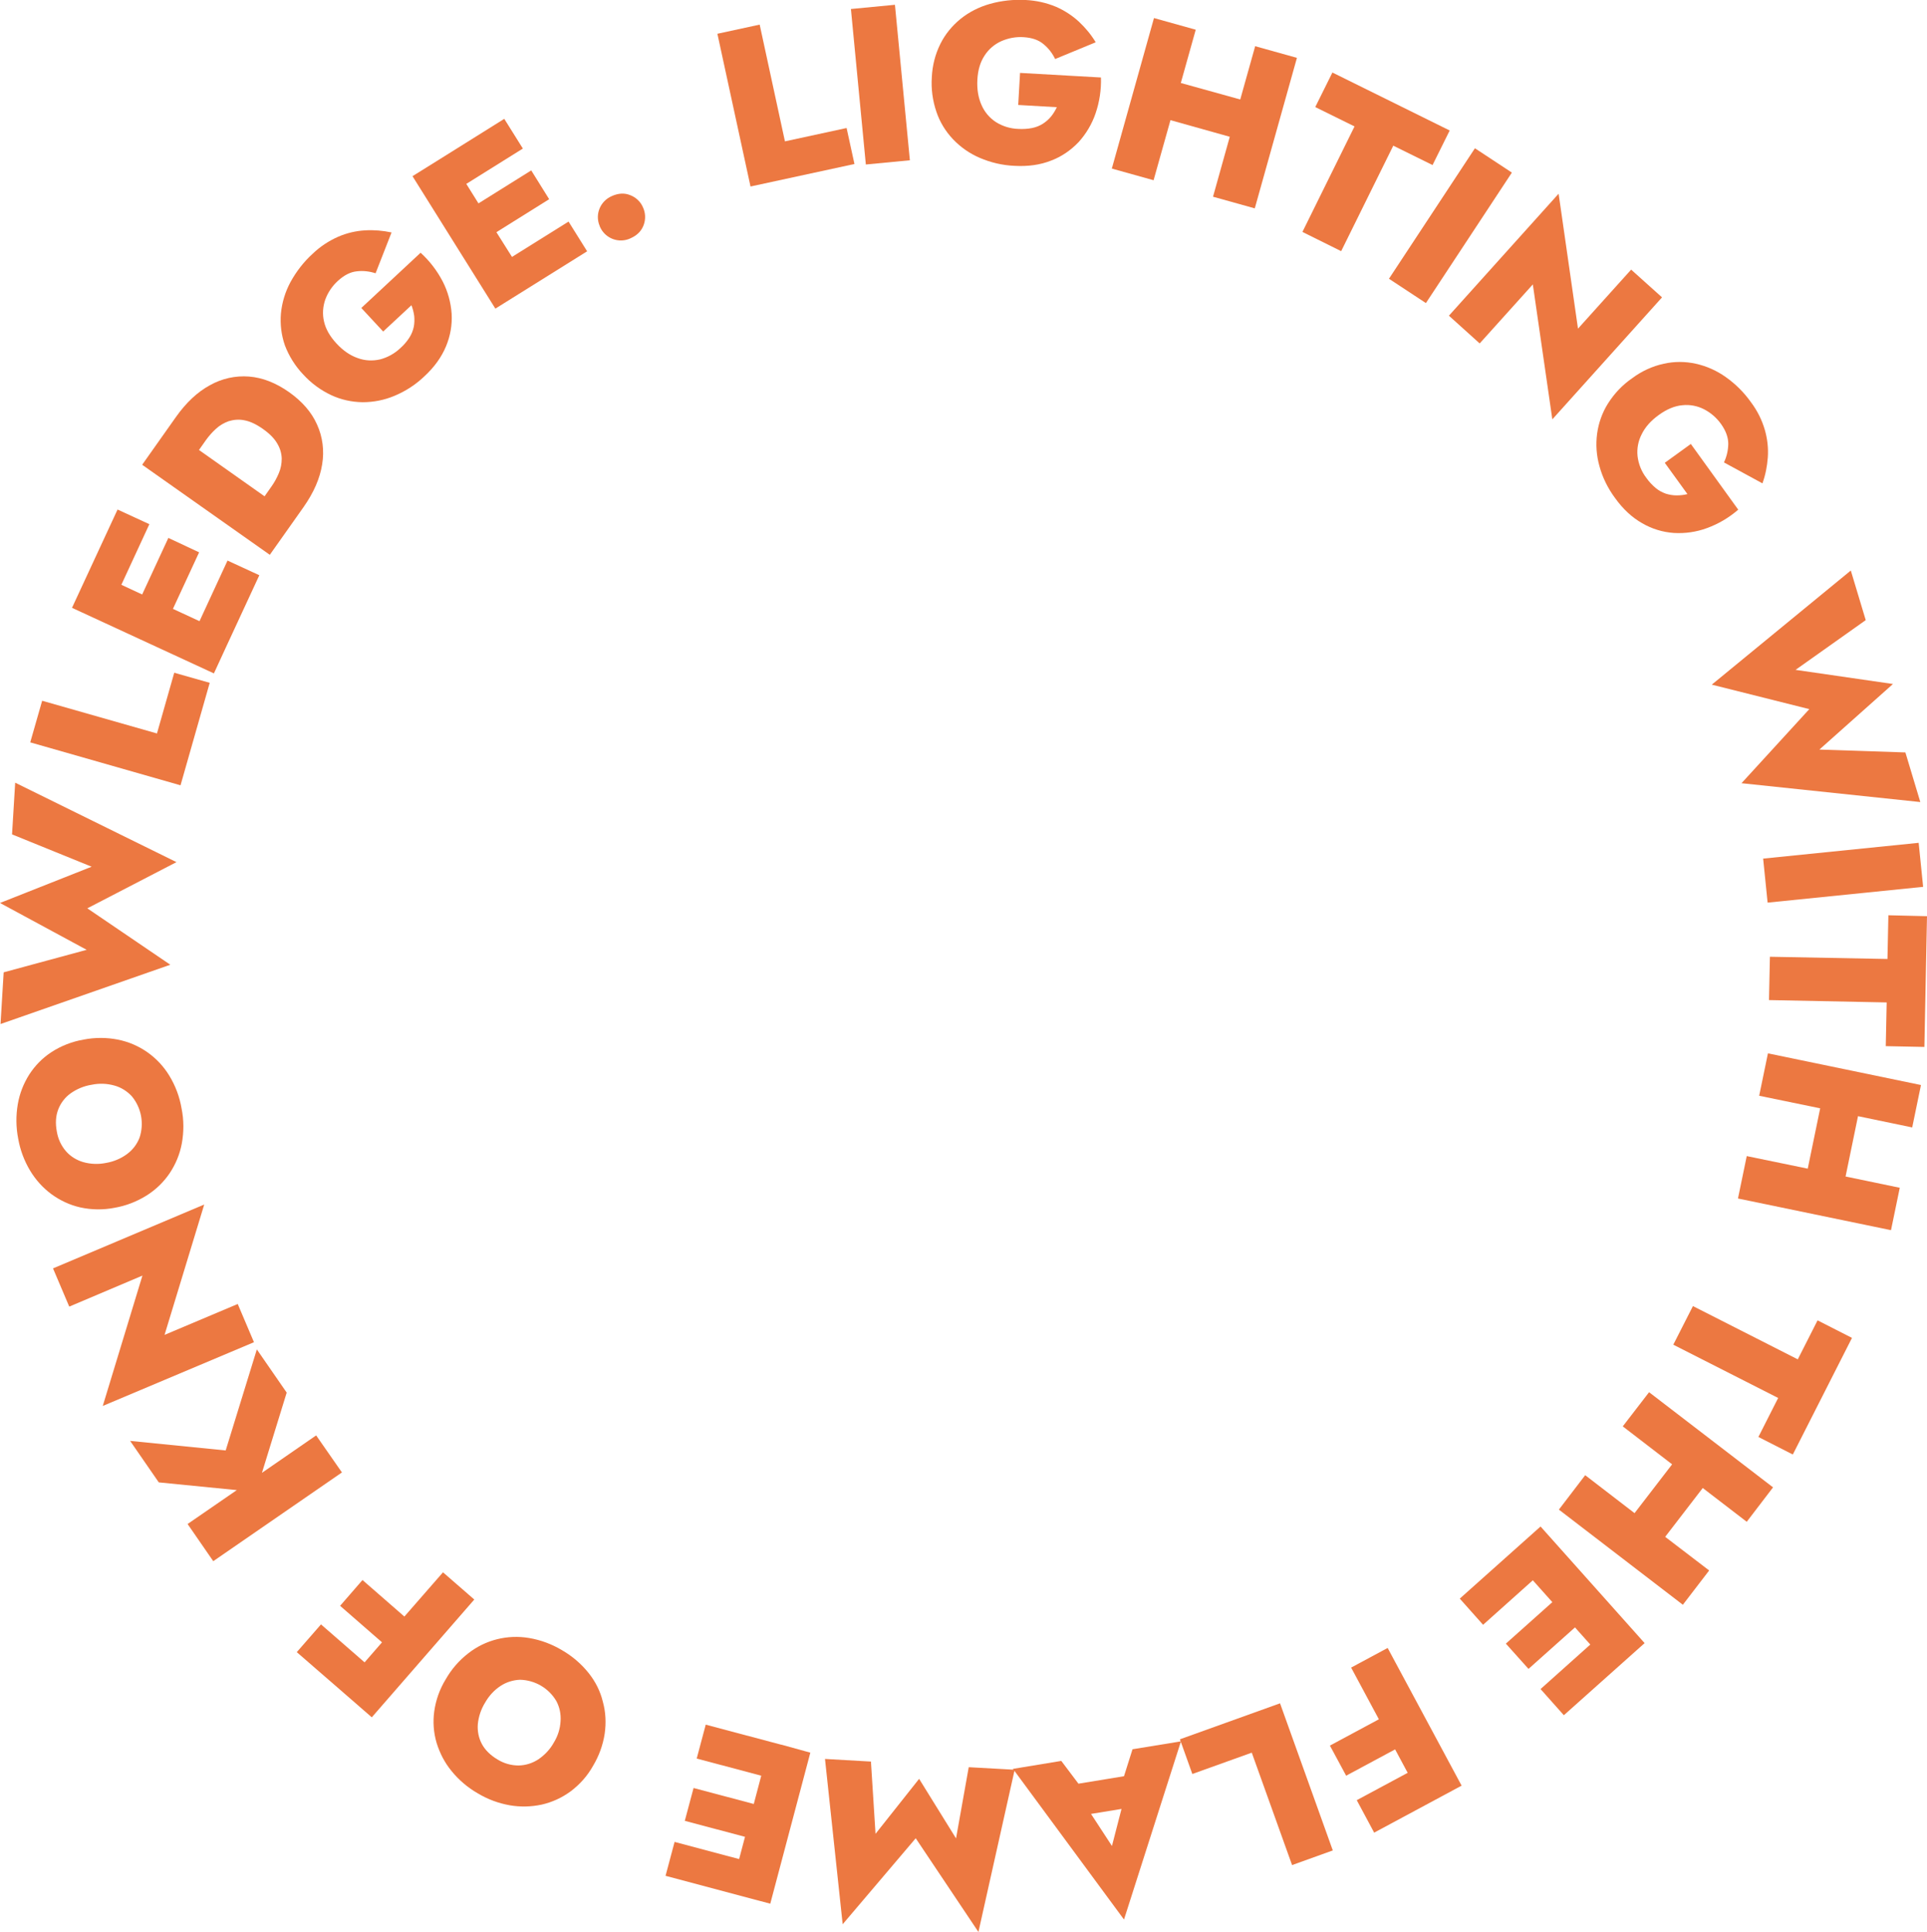<?xml version="1.0" encoding="utf-8"?>
<!-- Generator: Adobe Illustrator 27.5.0, SVG Export Plug-In . SVG Version: 6.00 Build 0)  -->
<svg version="1.1" id="グループ_18" xmlns="http://www.w3.org/2000/svg" xmlns:xlink="http://www.w3.org/1999/xlink" x="0px"
	 y="0px" viewBox="0 0 1472 1476.1" style="enable-background:new 0 0 1472 1476.1;" xml:space="preserve">
<style type="text/css">
	.st0{fill:#EC7841;}
</style>
<path id="パス_207" class="st0" d="M652.7,125.3l-6-27.5L599.6,108l-19.3-89.2l-32.3,7l25.3,116.7L652.7,125.3z"/>
<rect id="長方形_28" x="655.9" y="5" transform="matrix(0.995 -9.551566e-02 9.551566e-02 0.995 -3.098 64.558)" class="st0" width="33.8" height="119.4"/>
<path id="パス_208" class="st0" d="M728,106.4c5.8,6.1,12.7,10.9,20.4,14.2c8.4,3.6,17.3,5.7,26.4,6.1c10.4,0.6,19.8-0.7,28.1-4
	c8-3,15.1-7.9,21-14.1c5.8-6.4,10.2-13.8,13-22c3-8.8,4.4-18.1,4.1-27.4l-61.8-3.5l-1.4,24.5l29.5,1.7c-1.2,2.5-2.6,4.9-4.4,7.1
	c-1.8,2.2-3.9,4-6.2,5.5c-2.5,1.6-5.3,2.7-8.2,3.3c-3.5,0.7-7.1,0.9-10.6,0.7c-6.1-0.2-12-2-17.1-5.2c-4.9-3.2-8.7-7.7-11-13
	c-2.5-5.6-3.6-12-3.2-19.4c0.4-7.5,2.3-13.7,5.6-18.6c3.1-4.8,7.6-8.6,12.8-10.9c5.3-2.3,11.1-3.4,16.9-3c6.4,0.4,11.4,2.1,15.2,5.3
	c3.8,3.1,6.8,7,8.9,11.4l31-12.8c-3.5-5.8-7.8-11-12.8-15.7c-5.2-4.8-11.1-8.6-17.5-11.4c-7.4-3.1-15.2-4.8-23.2-5.2
	C774.1-0.5,765,0.5,756.1,3c-8.1,2.3-15.7,6.1-22.3,11.4c-6.4,5.2-11.7,11.6-15.4,19c-4,8-6.2,16.7-6.6,25.6
	c-0.6,8.9,0.6,17.9,3.5,26.4C717.9,93.2,722.3,100.4,728,106.4"/>
<path id="パス_209" class="st0" d="M894.1,91.8l45.3,12.7l-12.8,45.8l31.9,8.9l32.2-115l-31.9-8.9l-11.4,40.7L902,63.4l11.4-40.7
	l-31.9-8.9l-32.2,115l31.9,8.9L894.1,91.8z"/>
<path id="パス_210" class="st0" d="M1024.5,191.9l39.8-80.6l30,14.8l13.1-26.4l-89.6-44.3l-13.1,26.4l30,14.8l-39.8,80.6
	L1024.5,191.9z"/>
<rect id="長方形_29" x="1048.2" y="155.3" transform="matrix(0.55 -0.835 0.835 0.55 354.814 1002.809)" class="st0" width="119.4" height="33.8"/>
<path id="パス_211" class="st0" d="M1130.3,262.4l40.6-45.1l14.9,103.1l83.8-93.2l-23.6-21.2l-40.6,45.1L1190.6,148l-83.8,93.2
	L1130.3,262.4z"/>
<path id="パス_212" class="st0" d="M1228.3,308.3c-4.4,7-7.2,14.9-8.3,23.1c-1.1,8.3-0.5,16.7,1.8,24.8c2.4,8.8,6.5,17,11.9,24.3
	c6.1,8.5,13,14.9,20.8,19.3c7.4,4.3,15.6,6.8,24.1,7.4c8.6,0.5,17.2-0.7,25.3-3.7c8.8-3.2,16.9-8,23.9-14.1l-36.2-50.2l-19.9,14.4
	l17.3,23.9c-2.7,0.7-5.5,1-8.3,1c-2.8,0-5.6-0.5-8.2-1.3c-2.8-1-5.4-2.4-7.7-4.3c-2.7-2.3-5.2-4.9-7.2-7.8c-3.7-4.8-6-10.6-6.7-16.6
	c-0.6-5.8,0.5-11.6,3.2-16.8c2.7-5.5,7.1-10.4,13.1-14.7c6.1-4.4,12.1-6.9,18-7.4c5.7-0.6,11.4,0.5,16.5,3.1
	c5.2,2.7,9.6,6.5,13,11.3c3.7,5.2,5.5,10.2,5.5,15.2c-0.1,4.9-1.2,9.7-3.3,14.1l29.4,16c2.3-6.4,3.6-13,4.1-19.8
	c0.5-7-0.3-14.1-2.2-20.8c-2.2-7.7-5.8-14.9-10.6-21.3c-5.3-7.5-11.8-14-19.3-19.3c-6.9-4.9-14.7-8.4-22.9-10.2
	c-8.1-1.8-16.4-1.8-24.5,0c-8.7,1.9-16.9,5.7-24,11C1239.3,294.1,1233.1,300.7,1228.3,308.3"/>
<path id="パス_213" class="st0" d="M1382.1,541.8l-51.8,56.6l136.6,14.4l-11.4-37.9l-65.7-2.2l56.2-50.1l-74.4-10.8l53.6-38
	l-11.4-37.9l-106.2,87.2L1382.1,541.8z"/>
<rect id="長方形_30" x="1348.3" y="649.2" transform="matrix(0.995 -0.101 0.101 0.995 -60.293 146.232)" class="st0" width="119.4" height="33.8"/>
<path id="パス_214" class="st0" d="M1442.5,699.3l-0.7,33.4L1352,731l-0.7,33.1l89.9,1.8l-0.7,33.4l29.5,0.6l2-99.9L1442.5,699.3z
	"/>
<path id="パス_215" class="st0" d="M1343.8,837.2l46.6,9.6l-9.5,46.1l-46.6-9.6l-6.7,32.4l116.9,24.2l6.7-32.4l-41.4-8.6l9.5-46.1
	l41.4,8.6l6.7-32.4l-116.9-24.2L1343.8,837.2z"/>
<path id="パス_216" class="st0" d="M1373.3,1038.6l-80.1-40.7l-15,29.5l80.1,40.7l-15.1,29.8l26.3,13.4l45.2-89.1l-26.3-13.4
	L1373.3,1038.6z"/>
<path id="パス_217" class="st0" d="M1239.6,1089.8l37.7,29l-28.7,37.3l-37.7-29l-20.1,26.3l94.7,72.7l20.1-26.2l-33.6-25.7
	l28.7-37.3l33.6,25.8l20.1-26.3l-94.7-72.7L1239.6,1089.8z"/>
<path id="パス_218" class="st0" d="M1176.8,1166.3l-16.8,15l-44.9,40.1l17.8,20l38-34l14.9,16.7l-35.5,31.7l17.3,19.3l35.5-31.7
	l11.7,13.1l-38,34l17.8,20l44.9-40.1l16.8-15L1176.8,1166.3z"/>
<path id="パス_219" class="st0" d="M1032.1,1274.1l21.2,39.5l-37.4,20.1l12.4,23l37.4-20.1l9.6,17.9l-38.9,20.9l13.3,24.8
	l38.9-20.9l27.9-15l-56.5-105.2L1032.1,1274.1z"/>
<path id="パス_220" class="st0" d="M901.3,1328.9l0.6,1.6l-36.8,6l-6.5,20.6l-34.8,5.7l-13.1-17.4l-37,6.1l0.5,0.6l-34.2-1.9
	l-9.7,54.4l-28.2-45.5l-33.3,42l-3.5-55.2l-35.1-2l13.5,126.3l55.8-65.7l47.9,71.6l27.5-123.1l83.7,113.6l43.4-135.8l8.8,24.6
	l45.4-16.3L987,1425l31.1-11.2l-40.3-112.4L901.3,1328.9z M833.4,1385.9l23.3-3.8l-7.3,28.3L833.4,1385.9z"/>
<path id="パス_221" class="st0" d="M597.3,1333.1l-0.6-0.1l-8.3-2.2l-49.3-13.1l-6.9,25.9l49.3,13.1l-5.7,21.6l-46-12.2l-6.7,25.1
	l46,12.2l-4.5,17l-49.3-13.1l-6.9,25.9l58.2,15.5l0,0l21.8,5.8l30.6-115.4L597.3,1333.1z"/>
<path id="パス_222" class="st0" d="M449.6,1278.2c-5.6-7-12.5-12.9-20.3-17.4c-7.7-4.6-16.2-7.8-25.1-9.3
	c-16.5-2.8-33.4,1.4-46.5,11.7c-7,5.4-12.8,12.1-17.2,19.8c-4.6,7.5-7.6,15.9-8.8,24.6c-1.1,8-0.5,16.2,1.8,24
	c2.4,7.8,6.2,15.2,11.4,21.5c5.6,6.9,12.4,12.7,20.1,17.1c7.5,4.5,15.8,7.6,24.4,9.1c8.1,1.4,16.3,1.2,24.3-0.5
	c8-1.8,15.4-5.2,22-10c7.1-5.3,13-11.9,17.3-19.6c4.5-7.5,7.6-15.9,8.9-24.6c1.2-8.2,0.8-16.5-1.4-24.4
	C458.6,1292.2,454.8,1284.7,449.6,1278.2 M423,1331.5c-2.9,5.2-7,9.5-11.9,12.8c-4.5,2.9-9.6,4.5-15,4.6c-5.6,0-11.2-1.6-15.9-4.5
	c-5.6-3.3-9.6-7.3-12.1-11.9c-2.5-4.7-3.5-9.9-3.1-15.2c0.6-5.9,2.5-11.5,5.6-16.5c2.9-5.1,6.9-9.5,11.8-12.7
	c4.4-2.9,9.6-4.5,14.9-4.7c11.4,0.3,21.9,6.4,27.7,16.3c2.5,4.7,3.6,10,3.2,15.4C427.9,1320.8,426.1,1326.5,423,1331.5"/>
<path id="パス_223" class="st0" d="M362.3,1222.1l-23.9-20.8l-29.5,33.8l-32-27.9l-17.1,19.7l32,27.9l-13.3,15.3l-33.3-29
	l-18.5,21.2l40.3,35l17,14.8L362.3,1222.1z"/>
<path id="パス_224" class="st0" d="M241.5,1096.7l-41.4,28.6l18.9-61.3l-22.8-33l-23.8,77.2l-73-7.3l21.9,31.7l59.6,5.9
	l-37.6,25.9l19.6,28.4l98.3-67.8L241.5,1096.7z"/>
<path id="パス_225" class="st0" d="M194,1025.5l-12.4-29.2l-55.9,23.6l30.3-99.6L40.5,969.1l12.4,29.2l55.9-23.7l-30.3,99.6
	L194,1025.5z"/>
<path id="パス_226" class="st0" d="M87.5,922.8c8.7-1.5,17-4.7,24.5-9.4c7-4.4,13-10.2,17.6-17c4.6-6.9,7.8-14.6,9.3-22.8
	c1.6-8.8,1.6-17.9-0.2-26.7c-1.5-8.9-4.7-17.4-9.4-25.1c-8.7-14.3-23-24.3-39.3-27.5c-8.6-1.7-17.5-1.7-26.2,0
	c-8.7,1.5-17,4.7-24.4,9.5c-6.8,4.4-12.6,10.3-17,17.1c-4.4,6.9-7.4,14.6-8.8,22.7c-1.5,8.7-1.4,17.7,0.3,26.4
	c1.5,8.6,4.6,16.9,9.1,24.4c4.2,7,9.8,13.2,16.3,18c6.6,4.8,14,8.3,22,10.1C69.9,924.4,78.9,924.5,87.5,922.8 M43.4,864.5
	c-1.2-6.4-0.8-12,1.1-16.9c1.9-4.9,5.2-9.2,9.4-12.2c4.8-3.4,10.3-5.7,16.1-6.6c5.8-1.2,11.7-1,17.4,0.6c5.1,1.4,9.7,4.3,13.3,8.2
	c7.3,8.8,9.5,20.8,5.9,31.6c-1.9,5-5.2,9.3-9.5,12.5c-4.7,3.5-10.2,5.8-16,6.8c-5.8,1.2-11.8,1-17.5-0.6c-5.1-1.5-9.7-4.3-13.2-8.3
	C46.7,875.3,44.3,870.1,43.4,864.5"/>
<path id="パス_227" class="st0" d="M0.4,782.4l129.7-45.3L66.7,694l68.1-35.3L11.6,598l-2.4,39.5L70,662.2L0,689.9l66.2,35.8
	L2.8,742.9L0.4,782.4z"/>
<path id="パス_228" class="st0" d="M160.2,521.7l-27.1-7.7l-13.2,46.4l-87.7-25l-9.1,31.8L137.9,600L160.2,521.7z"/>
<path id="パス_229" class="st0" d="M163.4,514.5l9.4-20.4l25.3-54.6l-24.3-11.2l-21.4,46.3l-20.3-9.4l20-43.2L128.6,411l-20,43.2
	l-15.9-7.4l21.4-46.3l-24.3-11.2l-25.3,54.6l0,0L55,464.4L163.4,514.5z"/>
<path id="パス_230" class="st0" d="M206.1,423.9l19.8-28l6-8.5c7.8-11.1,12.5-21.9,14.2-32.7c1.7-10.3,0.4-20.8-3.9-30.3
	c-4.2-9.5-11.4-17.7-21.4-24.8c-10.1-7.1-20.3-11.1-30.6-11.9c-10.4-0.8-20.7,1.5-29.8,6.6c-9.6,5.2-18.2,13.3-26,24.3l-12.8,18.1
	l-13,18.4L206.1,423.9z M165,327.6c2.8-2.6,6.1-4.5,9.7-5.8c3.9-1.2,8-1.5,11.9-0.7c4.4,0.8,9.1,3,14.2,6.6c5.1,3.6,8.8,7.3,11,11.2
	c2.1,3.5,3.3,7.4,3.4,11.5c0,3.8-0.7,7.6-2.2,11.1c-1.5,3.6-3.4,7.1-5.7,10.3l-5.2,7.4L152,343.8l5.2-7.4
	C159.5,333.2,162.1,330.2,165,327.6"/>
<path id="パス_231" class="st0" d="M231.6,286.1c6,6.6,13.3,12,21.4,15.8c7.5,3.5,15.7,5.3,24,5.4c8.4,0,16.6-1.6,24.4-4.9
	c8.4-3.5,16.1-8.5,22.7-14.8c7.7-7.1,13.2-14.8,16.6-23c3.3-7.9,4.8-16.4,4.3-24.9c-0.6-8.6-2.9-17-6.8-24.6
	c-4.3-8.3-10-15.7-16.9-22l-45.3,42.2l16.7,18l21.6-20.1c1,2.6,1.7,5.3,2.1,8.1c0.3,2.8,0.2,5.6-0.3,8.3c-0.6,2.9-1.7,5.7-3.3,8.2
	c-1.9,3-4.2,5.7-6.9,8.1c-4.4,4.2-9.8,7.2-15.6,8.7c-5.7,1.3-11.6,1-17-1c-5.8-2-11.2-5.7-16.2-11.1c-5.1-5.5-8.3-11.1-9.6-16.9
	c-1.3-5.6-0.9-11.4,1-16.8c2-5.4,5.3-10.3,9.6-14.2c4.7-4.3,9.5-6.8,14.4-7.3c4.9-0.6,9.8,0,14.4,1.5l12.2-31.2
	c-6.6-1.4-13.4-2-20.2-1.6c-7,0.4-13.9,2-20.4,4.8c-7.3,3.2-14,7.6-19.8,13.2c-6.8,6.2-12.4,13.5-16.8,21.5c-4,7.4-6.5,15.6-7.3,24
	c-0.7,8.2,0.3,16.5,3,24.3C220.7,272,225.5,279.7,231.6,286.1"/>
<path id="パス_232" class="st0" d="M378.4,235.8l26.9-16.8l43.2-27l-14.2-22.7l-43.2,27l-11.9-18.9l40.3-25.2l-13.7-22l-40.3,25.2
	l-9.3-14.9l43.2-27l-14.2-22.7l-51,31.9l-19.1,11.9L378.4,235.8z"/>
<path id="パス_233" class="st0" d="M481.4,149.1c-4.4-1.8-9.1-1.5-14,0.7c-8.9,3.8-13.1,14-9.3,22.9c0.1,0.3,0.2,0.5,0.3,0.8
	c4,8.8,14.4,12.7,23.2,8.6c0.2-0.1,0.4-0.2,0.6-0.3c4.8-2.2,8-5.6,9.6-10.2c1.5-4.3,1.3-9.1-0.7-13.3
	C489.3,154.1,485.8,150.8,481.4,149.1"/>
</svg>
